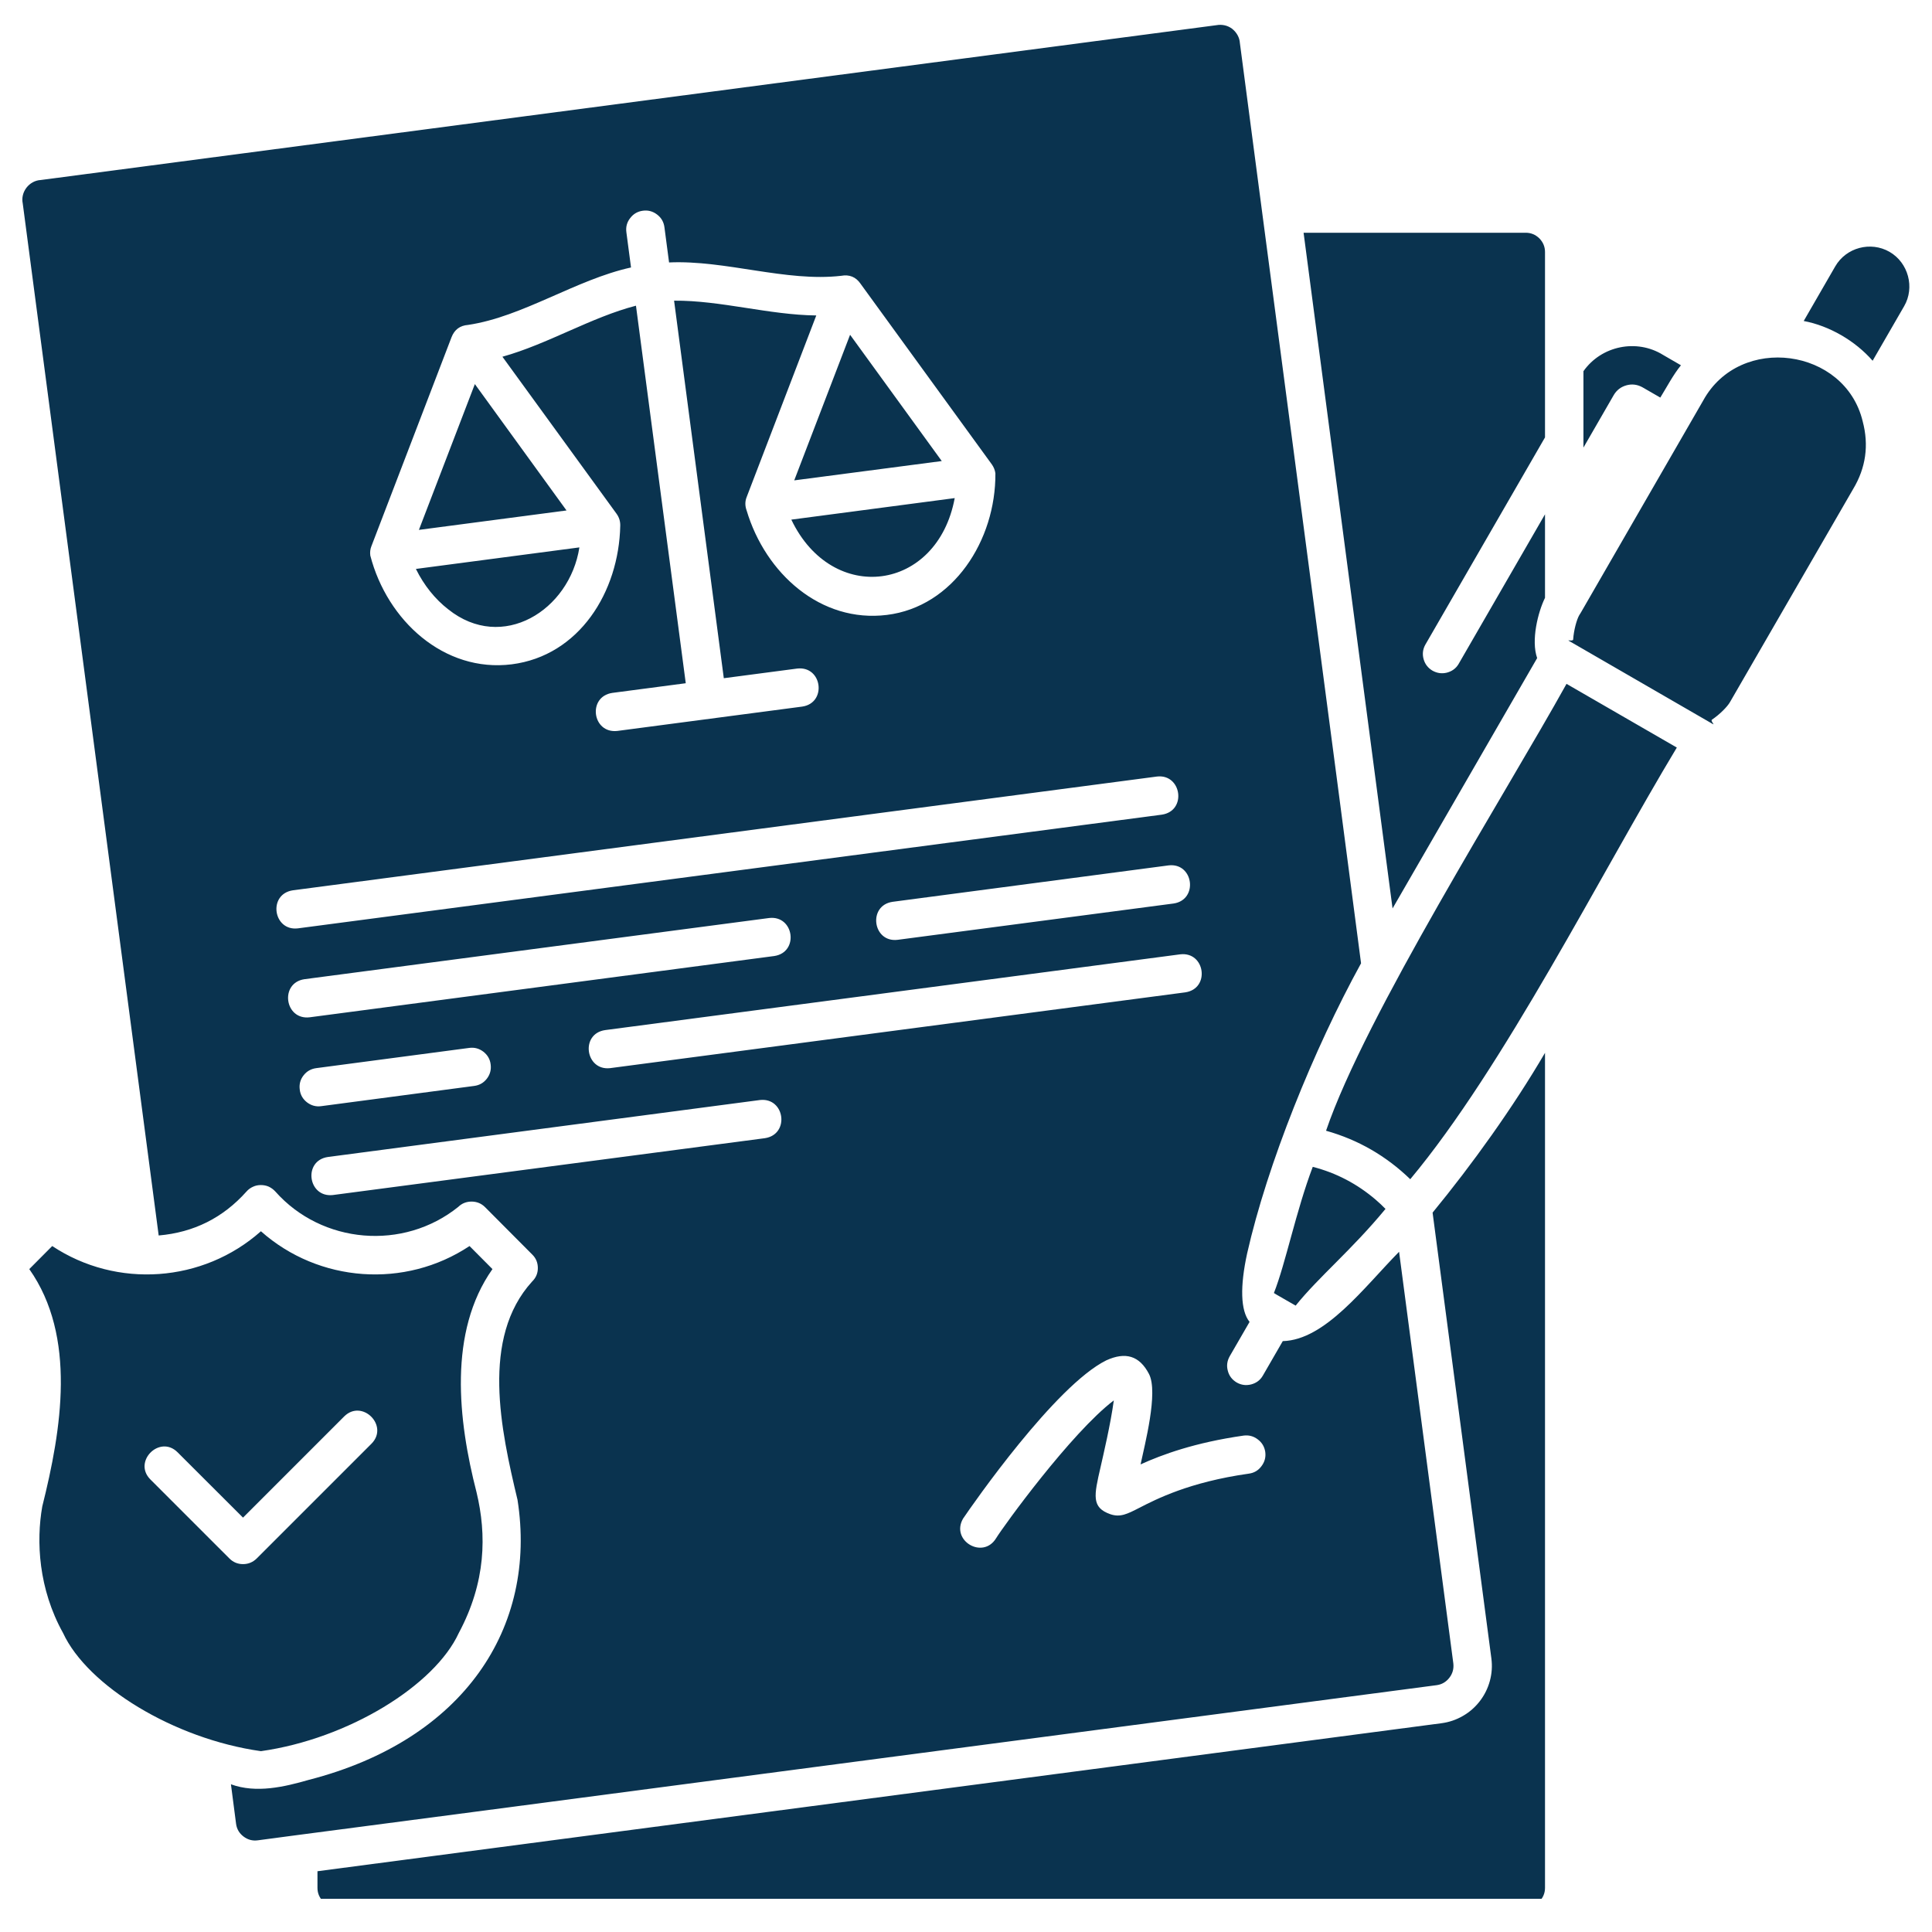 <svg xmlns="http://www.w3.org/2000/svg" xmlns:xlink="http://www.w3.org/1999/xlink" width="100" zoomAndPan="magnify" viewBox="0 0 75 75" height="100" preserveAspectRatio="xMidYMid meet" version="1.0"><defs><clipPath id="7f4f246c7a"><path d="M 0.867 0.961 L 74.367 0.961 L 74.367 73.711 L 0.867 73.711 Z M 0.867 0.961 " clip-rule="nonzero"/></clipPath></defs><rect x="-7.5" width="90" fill="#ffffff" y="-7.5" height="90" fill-opacity="1"/><rect x="-7.5" width="90" fill="#ffffff" y="-7.5" height="90" fill-opacity="1"/><g clip-path="url(#7f4f246c7a)"><path fill="#0a334f" d="M 62.648 15.332 L 61.469 17.375 L 61.469 14.41 C 62.164 13.422 63.535 13.141 64.559 13.777 L 65.254 14.18 C 64.945 14.562 64.711 15.016 64.453 15.434 L 63.754 15.031 C 63.559 14.926 63.355 14.898 63.141 14.957 C 62.926 15.016 62.762 15.141 62.648 15.332 Z M 10.129 67.98 C 6.73 67.5 3.391 65.43 2.449 63.395 C 1.492 61.676 1.402 59.832 1.641 58.48 C 2.387 55.5 2.984 51.887 1.137 49.266 L 2.027 48.371 C 4.535 50.035 7.883 49.793 10.129 47.797 C 12.375 49.793 15.723 50.035 18.227 48.371 L 19.117 49.266 C 17.398 51.703 17.777 55.125 18.5 57.934 C 18.895 59.582 18.867 61.418 17.809 63.395 C 16.871 65.43 13.527 67.5 10.129 67.98 Z M 9.965 60.5 L 14.422 56.043 C 15.109 55.348 14.059 54.297 13.363 54.984 L 9.434 58.914 L 6.891 56.375 C 6.199 55.688 5.148 56.738 5.836 57.43 L 8.906 60.5 C 9.051 60.645 9.227 60.719 9.434 60.719 C 9.641 60.719 9.816 60.645 9.965 60.5 Z M 55.77 65.418 C 55.707 65.422 11.445 71.258 11.414 71.254 L 10.008 71.441 C 9.801 71.469 9.617 71.418 9.453 71.293 C 9.289 71.168 9.191 71.004 9.164 70.797 L 8.965 69.266 C 9.949 69.625 11.039 69.367 11.988 69.094 C 18.023 67.543 20.863 63.164 20.09 58.223 C 19.441 55.508 18.66 51.945 20.656 49.75 C 20.805 49.605 20.879 49.43 20.879 49.227 C 20.879 49.02 20.809 48.844 20.66 48.699 L 18.832 46.863 C 18.688 46.719 18.516 46.648 18.312 46.645 C 18.109 46.645 17.934 46.711 17.789 46.852 C 15.66 48.562 12.5 48.297 10.688 46.254 C 10.613 46.172 10.531 46.113 10.434 46.066 C 10.336 46.023 10.234 46.004 10.125 46.004 C 10.02 46.004 9.918 46.023 9.82 46.07 C 9.723 46.113 9.637 46.176 9.566 46.258 C 8.656 47.277 7.52 47.844 6.16 47.961 L 0.883 7.898 C 0.789 7.453 1.133 7.012 1.582 6.988 L 47.227 0.977 C 47.332 0.957 47.441 0.961 47.547 0.984 C 47.652 1.008 47.75 1.055 47.836 1.121 C 47.922 1.191 47.992 1.273 48.043 1.367 C 48.098 1.465 48.125 1.566 48.133 1.676 C 48.711 6.109 52.18 32.324 52.836 37.395 C 51 40.734 49.195 45.199 48.414 48.656 C 48.137 49.926 48.152 50.875 48.508 51.316 L 47.738 52.648 C 47.637 52.828 47.609 53.016 47.664 53.215 C 47.715 53.414 47.832 53.562 48.008 53.668 C 48.188 53.77 48.375 53.793 48.574 53.742 C 48.773 53.688 48.926 53.574 49.027 53.395 L 49.797 52.062 C 51.441 52.02 52.949 49.98 54.312 48.594 L 56.418 64.574 C 56.441 64.781 56.391 64.969 56.262 65.133 C 56.137 65.293 55.973 65.391 55.77 65.418 Z M 45.816 37.047 L 23.492 39.988 C 22.516 40.129 22.723 41.574 23.684 41.465 L 46.012 38.523 C 46.988 38.379 46.785 36.934 45.816 37.047 Z M 45.367 33.594 L 34.652 35.008 C 33.68 35.148 33.875 36.598 34.844 36.484 L 45.559 35.074 C 46.527 34.93 46.336 33.484 45.367 33.594 Z M 14.375 21.566 C 15.027 24.09 17.242 26.117 19.863 25.789 C 22.484 25.457 24.027 22.98 24.078 20.406 C 24.082 20.238 24.035 20.086 23.938 19.949 L 19.504 13.848 C 21.262 13.359 22.949 12.316 24.688 11.867 L 26.621 26.523 L 23.77 26.898 C 22.797 27.043 22.988 28.484 23.965 28.375 L 31.141 27.43 C 32.109 27.289 31.922 25.844 30.949 25.953 L 28.098 26.328 L 26.168 11.672 C 27.961 11.656 29.863 12.227 31.688 12.246 L 28.988 19.289 C 28.918 19.461 28.918 19.637 28.984 19.816 C 29.715 22.266 31.863 24.191 34.43 23.871 C 37 23.555 38.66 20.98 38.641 18.375 C 38.625 18.25 38.578 18.137 38.508 18.035 L 33.41 11.02 C 33.227 10.75 32.973 10.648 32.652 10.707 C 30.52 10.953 28.164 10.09 25.973 10.188 L 25.793 8.82 C 25.766 8.617 25.672 8.453 25.508 8.328 C 25.344 8.203 25.16 8.152 24.957 8.18 C 24.754 8.207 24.59 8.301 24.465 8.465 C 24.336 8.629 24.289 8.812 24.316 9.016 L 24.496 10.383 C 22.352 10.855 20.297 12.297 18.172 12.613 C 17.855 12.637 17.641 12.797 17.527 13.094 L 14.418 21.203 C 14.371 21.32 14.359 21.441 14.375 21.566 Z M 11.562 36.039 L 45.102 31.625 C 46.082 31.48 45.871 30.035 44.914 30.145 L 11.367 34.562 C 10.391 34.711 10.602 36.152 11.562 36.039 Z M 12.016 39.492 L 30.055 37.113 C 31.027 36.969 30.828 35.527 29.859 35.637 L 11.82 38.012 C 10.848 38.156 11.047 39.602 12.016 39.492 Z M 12.469 42.941 L 18.406 42.156 C 18.613 42.129 18.777 42.035 18.902 41.871 C 19.027 41.707 19.074 41.523 19.047 41.32 C 19.023 41.117 18.926 40.953 18.766 40.828 C 18.602 40.703 18.418 40.652 18.215 40.68 L 12.277 41.465 C 12.074 41.492 11.906 41.586 11.781 41.75 C 11.656 41.91 11.609 42.094 11.637 42.301 C 11.66 42.504 11.758 42.668 11.918 42.793 C 12.082 42.918 12.266 42.969 12.469 42.941 Z M 29.5 42.703 L 12.73 44.914 C 11.754 45.055 11.953 46.5 12.922 46.391 L 29.695 44.184 C 30.668 44.035 30.469 42.594 29.5 42.703 Z M 49.117 56.363 C 49.086 56.16 48.988 55.996 48.824 55.875 C 48.66 55.75 48.477 55.703 48.273 55.73 C 46.383 56 45.109 56.469 44.277 56.848 C 44.434 56.094 44.973 54.055 44.605 53.34 C 44.234 52.625 43.691 52.469 42.945 52.809 C 40.969 53.789 37.77 58.383 37.383 58.957 C 36.898 59.809 38.156 60.551 38.668 59.715 C 38.941 59.266 41.574 55.629 43.238 54.363 C 43.113 55.289 42.828 56.488 42.723 56.957 C 42.469 58.059 42.363 58.52 43.102 58.781 C 43.488 58.914 43.762 58.773 44.234 58.531 C 44.883 58.199 46.16 57.535 48.477 57.207 C 48.684 57.18 48.848 57.082 48.969 56.918 C 49.094 56.754 49.145 56.57 49.117 56.363 Z M 57.895 64.379 C 57.934 64.676 57.914 64.965 57.836 65.254 C 57.758 65.539 57.629 65.801 57.449 66.035 C 57.266 66.273 57.047 66.465 56.789 66.613 C 56.531 66.762 56.258 66.855 55.961 66.895 L 12.324 72.641 L 12.324 73.285 C 12.324 73.492 12.398 73.668 12.543 73.812 C 12.691 73.961 12.867 74.031 13.07 74.035 L 59.227 74.035 C 59.434 74.035 59.609 73.961 59.758 73.812 C 59.902 73.668 59.977 73.492 59.977 73.285 L 59.977 40.871 C 58.734 42.996 57.156 45.195 55.613 47.074 Z M 17.398 23.652 C 19.496 25.332 22.113 23.695 22.492 21.25 L 16.145 22.086 C 16.461 22.727 16.895 23.262 17.398 23.652 Z M 18.434 14.91 L 16.262 20.57 L 21.992 19.816 Z M 37.062 19.336 L 30.719 20.172 C 32.312 23.508 36.387 22.969 37.062 19.336 Z M 36.559 17.898 L 33 12.996 L 30.832 18.648 Z M 59.672 25.547 C 59.43 24.855 59.703 23.766 59.977 23.207 L 59.977 19.965 L 56.617 25.785 C 56.512 25.957 56.359 26.062 56.164 26.113 C 55.969 26.16 55.785 26.133 55.609 26.035 C 55.438 25.934 55.32 25.785 55.266 25.594 C 55.211 25.402 55.23 25.215 55.324 25.039 L 59.977 16.98 L 59.977 9.785 C 59.977 9.578 59.902 9.402 59.758 9.254 C 59.609 9.109 59.434 9.035 59.227 9.035 L 50.605 9.035 L 54.059 35.266 Z M 66.121 15.543 L 61.398 23.73 C 61.367 23.781 61.34 23.832 61.305 23.883 C 61.207 24.055 61.094 24.461 61.07 24.824 C 61.062 24.91 60.801 24.82 60.914 24.883 L 66.488 28.105 C 66.59 28.164 66.391 27.984 66.457 27.938 C 66.762 27.734 67.059 27.43 67.156 27.258 L 71.941 18.98 C 72.434 18.156 72.555 17.281 72.309 16.355 C 71.625 13.508 67.547 12.953 66.121 15.543 Z M 73.352 9.777 C 72.617 9.355 71.664 9.609 71.242 10.344 L 70.02 12.461 C 71.02 12.648 72.023 13.234 72.695 14.004 L 73.918 11.887 C 74.34 11.16 74.082 10.199 73.352 9.777 Z M 51.477 43.895 C 52.727 44.246 53.812 44.875 54.746 45.777 C 58.379 41.426 62.141 33.922 65.094 29.02 L 60.812 26.547 C 58.469 30.773 53.004 39.414 51.477 43.895 Z M 50.297 50.684 C 51.195 49.566 52.465 48.531 53.785 46.93 C 53.664 46.805 53.539 46.688 53.406 46.574 C 52.691 45.961 51.875 45.531 50.961 45.297 C 50.309 47.016 49.91 49.039 49.453 50.195 C 49.605 50.293 49.77 50.375 49.922 50.469 Z M 50.297 50.684 " fill-opacity="1" fill-rule="evenodd"/></g></svg>